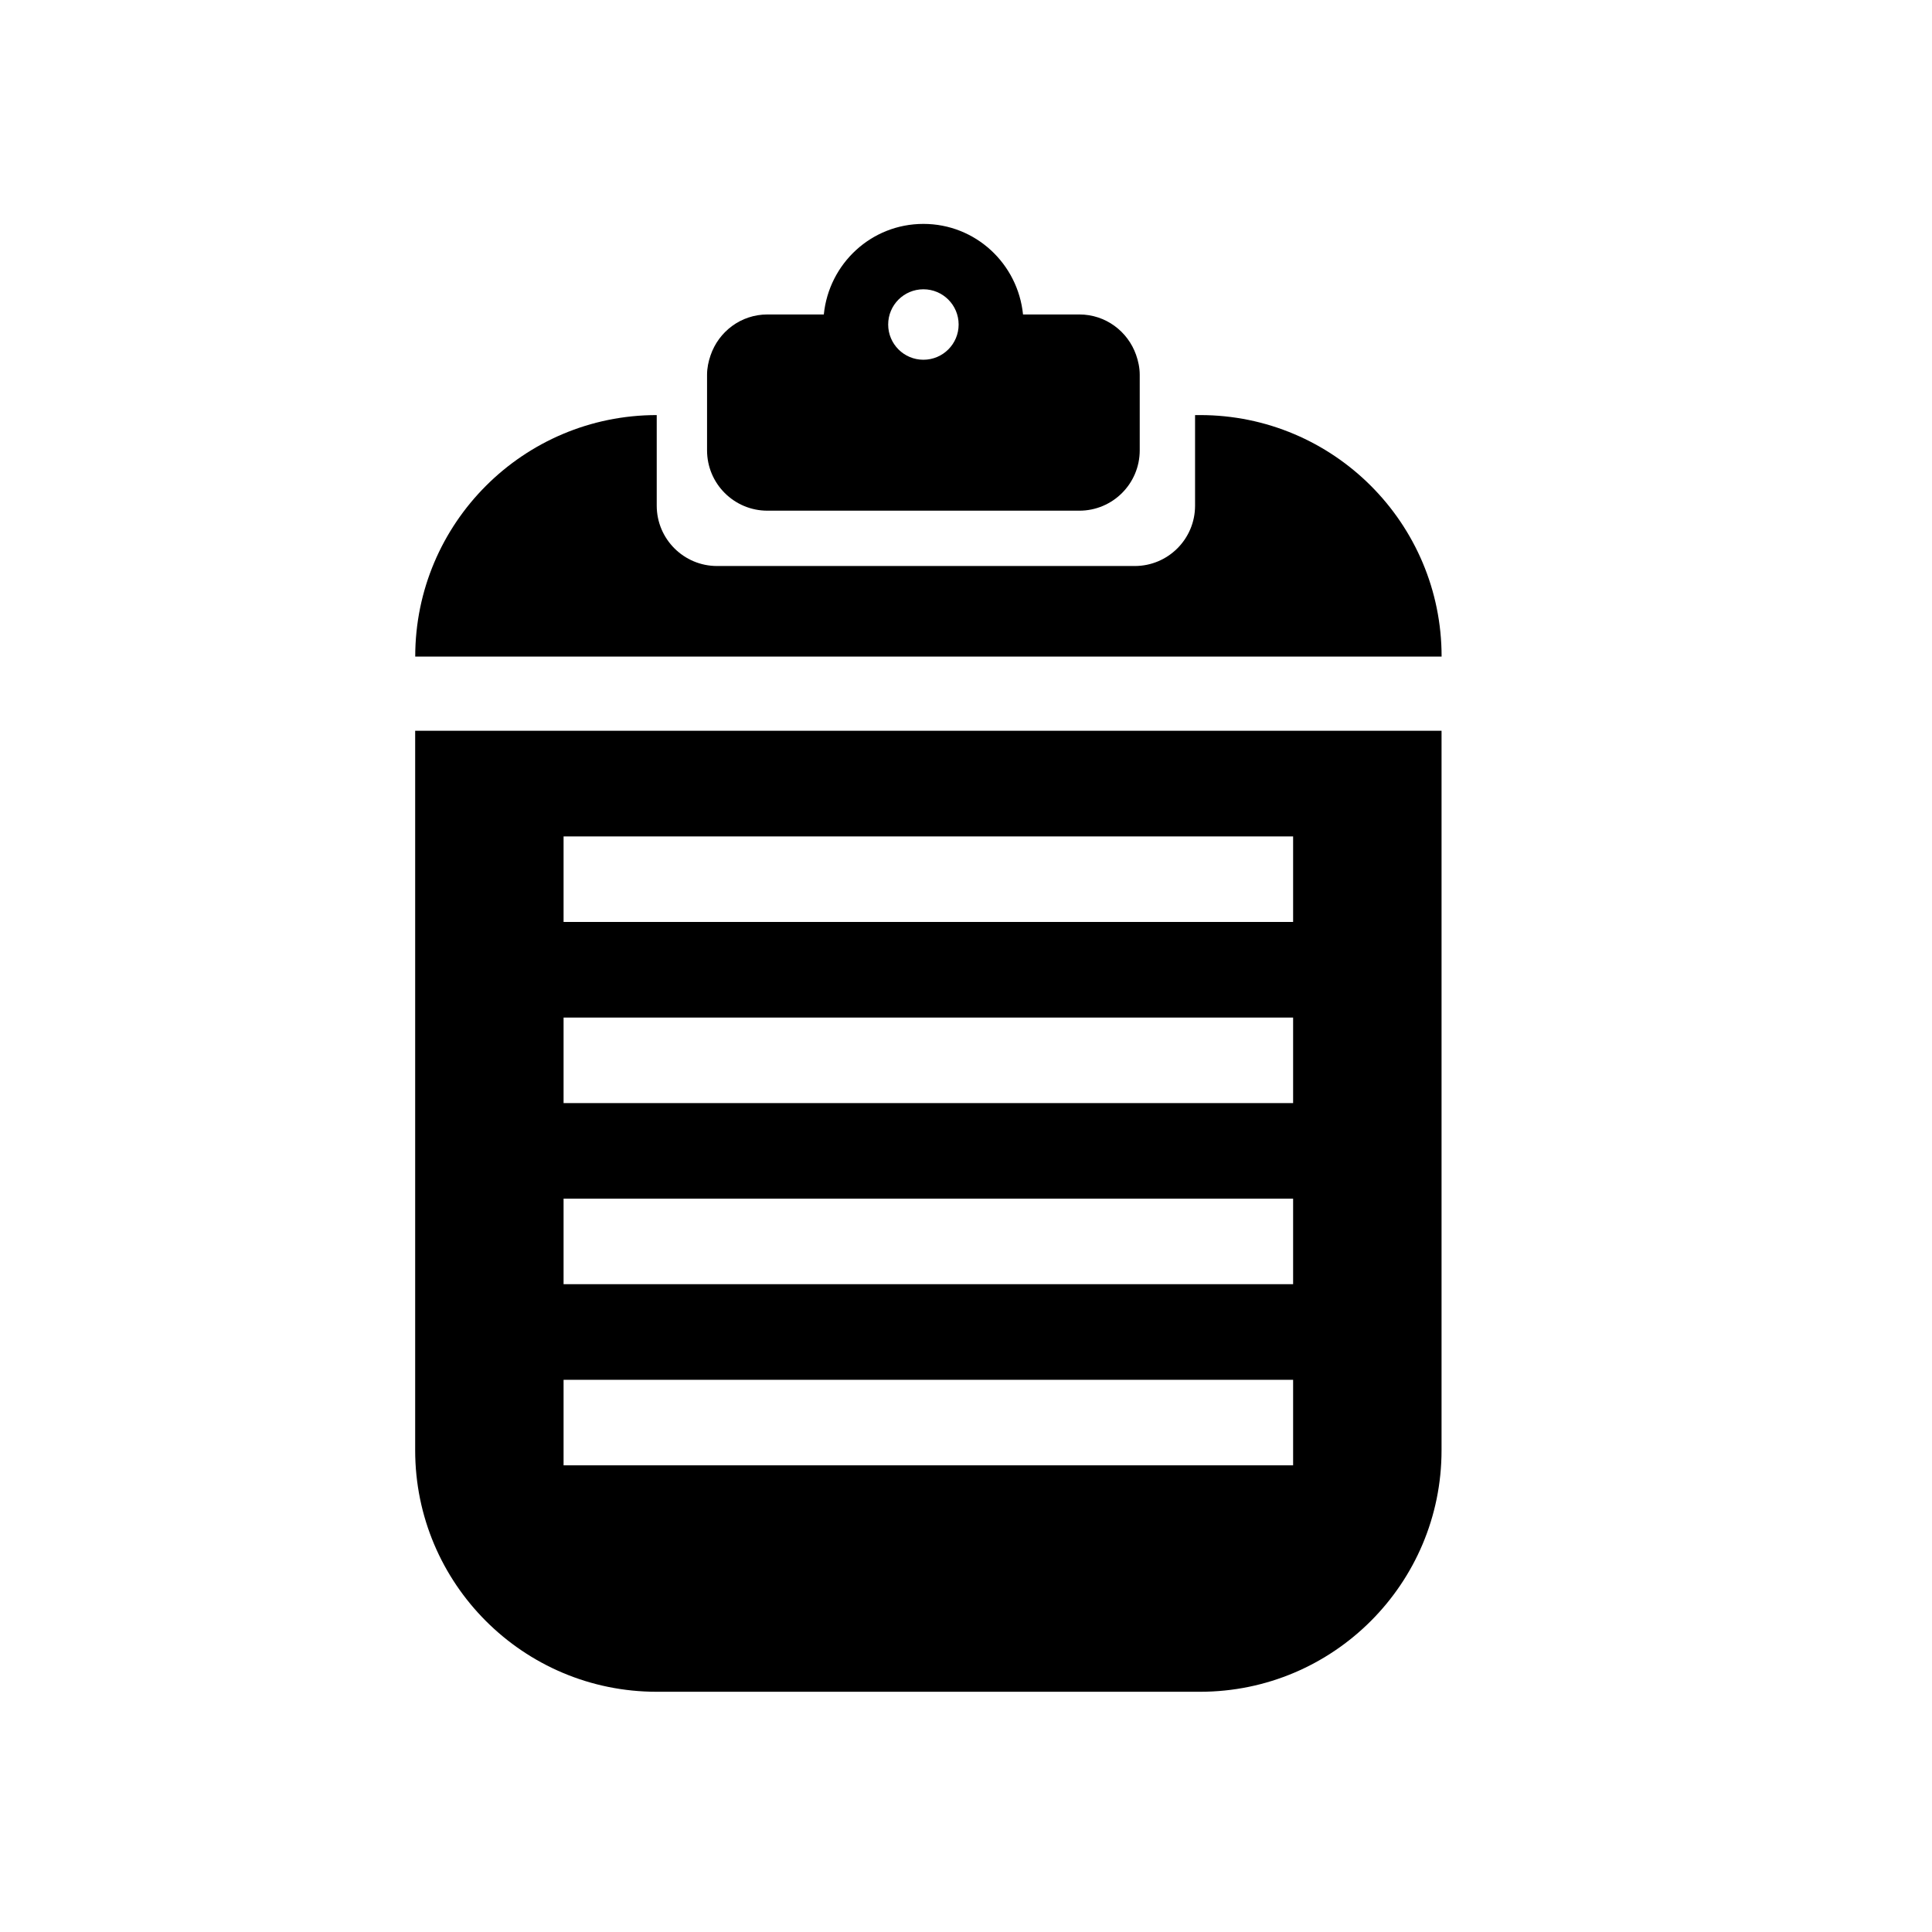 <?xml version="1.0" encoding="utf-8"?>
<!-- Generator: Adobe Illustrator 16.0.4, SVG Export Plug-In . SVG Version: 6.00 Build 0)  -->
<!DOCTYPE svg PUBLIC "-//W3C//DTD SVG 1.1//EN" "http://www.w3.org/Graphics/SVG/1.1/DTD/svg11.dtd">
<svg version="1.1" id="Capa_1" xmlns="http://www.w3.org/2000/svg" xmlns:xlink="http://www.w3.org/1999/xlink" x="0px" y="0px"
	 width="64px" height="64px" viewBox="0 0 64 64" enable-background="new 0 0 64 64" xml:space="preserve">
<g>
	<path d="M13.753,48.042c0,4.418,3.582,8,8,8h18c4.418,0,8-3.582,8-8V24.208h-34V48.042z M18.669,27.708h24.167v2.833H18.669V27.708
		z M18.669,33.708h24.167v2.833H18.669V33.708z M18.669,39.708h24.167v2.833H18.669V39.708z M18.669,45.708h24.167v2.833H18.669
		V45.708z"/>
	<path d="M39.755,13.75h-0.167v3c0.001,1.105-0.895,2-1.999,2H23.755c-1.105,0-2-0.895-2-2v-3c-4.418,0-8,3.582-8,8h34
		C47.755,17.332,44.173,13.75,39.755,13.75z"/>
	<path d="M23.422,14.917c0,1.105,0.895,2,2,2h10.333c1.104,0,2-0.895,2-2v-2.5c0-0.233-0.048-0.454-0.121-0.662
		c-0.274-0.778-1.008-1.338-1.879-1.338h-1.866c-0.17-1.682-1.573-3-3.3-3s-3.13,1.318-3.299,3h-1.868
		c-0.878,0-1.615,0.568-1.884,1.355c-0.07,0.203-0.116,0.418-0.116,0.645V14.917z M30.589,9.583c0.645,0,1.167,0.522,1.167,1.167
		s-0.522,1.167-1.167,1.167s-1.167-0.522-1.167-1.167S29.944,9.583,30.589,9.583z"/>
</g>
</svg>
